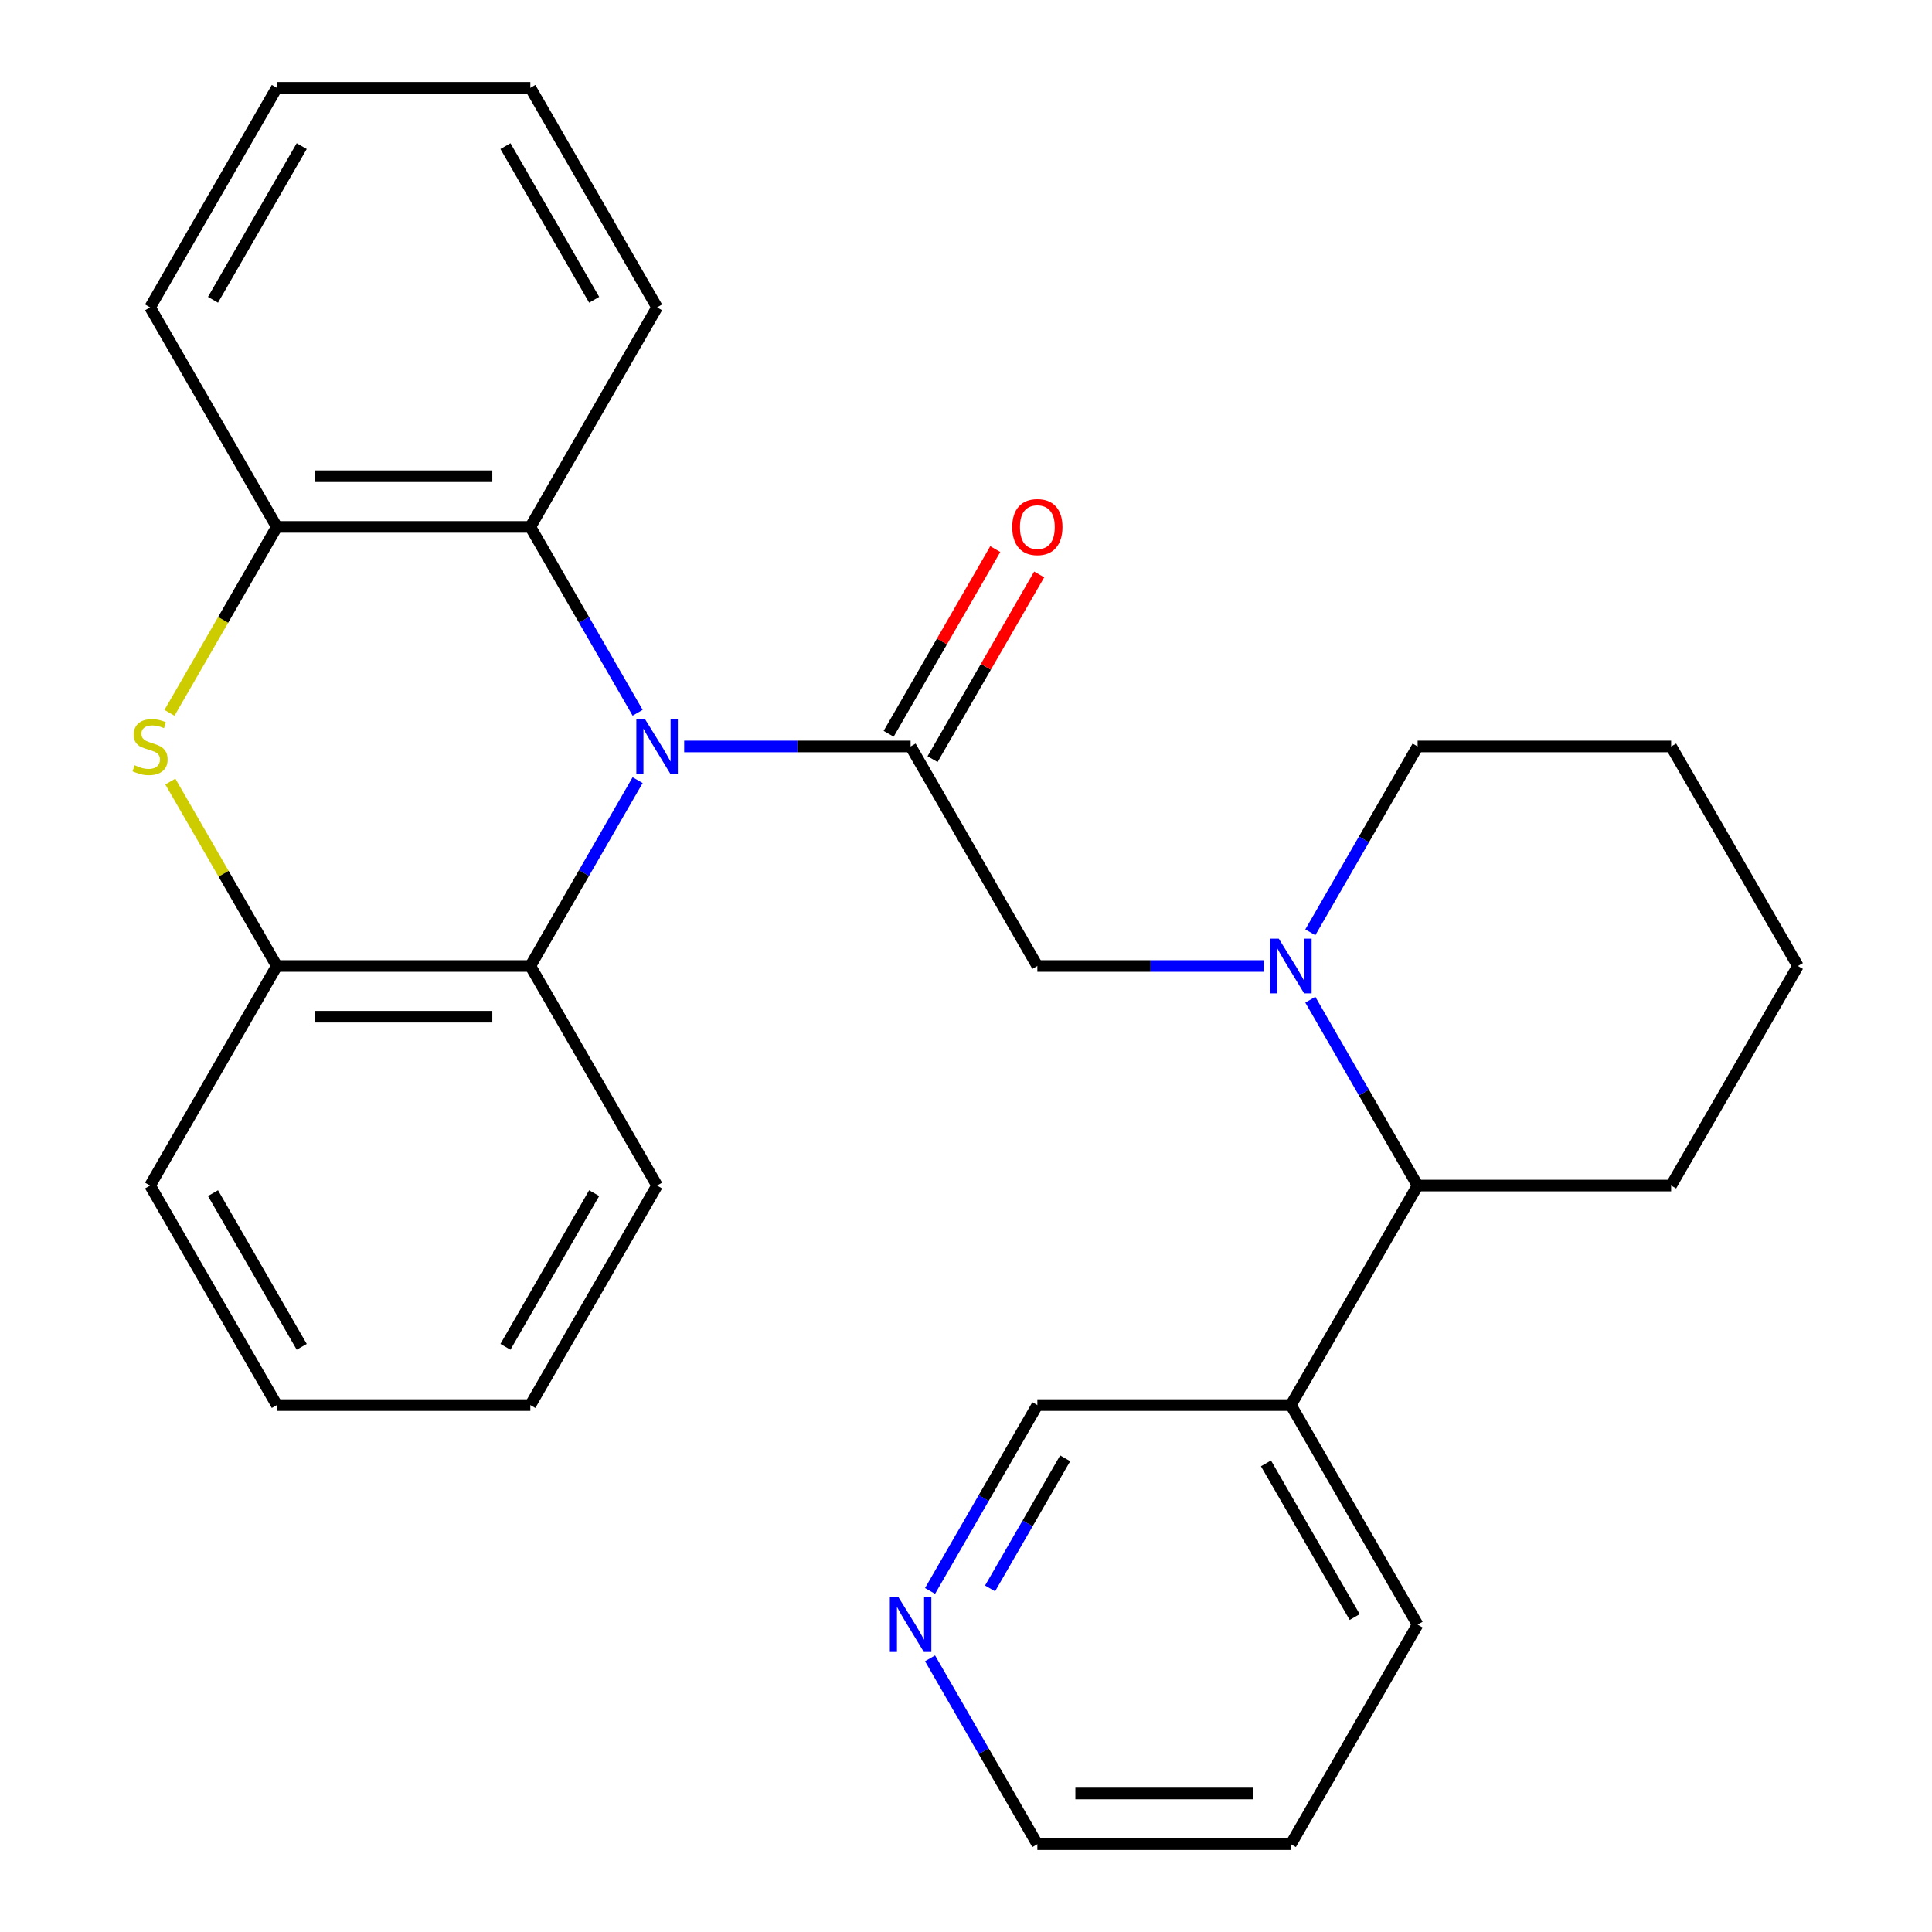 <?xml version='1.0' encoding='iso-8859-1'?>
<svg version='1.1' baseProfile='full'
              xmlns='http://www.w3.org/2000/svg'
                      xmlns:rdkit='http://www.rdkit.org/xml'
                      xmlns:xlink='http://www.w3.org/1999/xlink'
                  xml:space='preserve'
width='1000px' height='1000px' viewBox='0 0 1000 1000'>
<!-- END OF HEADER -->
<rect style='opacity:1.0;fill:#FFFFFF;stroke:none' width='1000' height='1000' x='0' y='0'> </rect>
<path class='bond-0' d='M 354.128,386.364 L 412.725,386.364' style='fill:none;fill-rule:evenodd;stroke:#0000FF;stroke-width:6px;stroke-linecap:butt;stroke-linejoin:miter;stroke-opacity:1' />
<path class='bond-0' d='M 412.725,386.364 L 471.323,386.364' style='fill:none;fill-rule:evenodd;stroke:#000000;stroke-width:6px;stroke-linecap:butt;stroke-linejoin:miter;stroke-opacity:1' />
<path class='bond-3' d='M 330.038,403.804 L 302.269,451.902' style='fill:none;fill-rule:evenodd;stroke:#0000FF;stroke-width:6px;stroke-linecap:butt;stroke-linejoin:miter;stroke-opacity:1' />
<path class='bond-3' d='M 302.269,451.902 L 274.499,500' style='fill:none;fill-rule:evenodd;stroke:#000000;stroke-width:6px;stroke-linecap:butt;stroke-linejoin:miter;stroke-opacity:1' />
<path class='bond-4' d='M 330.038,368.923 L 302.269,320.825' style='fill:none;fill-rule:evenodd;stroke:#0000FF;stroke-width:6px;stroke-linecap:butt;stroke-linejoin:miter;stroke-opacity:1' />
<path class='bond-4' d='M 302.269,320.825 L 274.499,272.727' style='fill:none;fill-rule:evenodd;stroke:#000000;stroke-width:6px;stroke-linecap:butt;stroke-linejoin:miter;stroke-opacity:1' />
<path class='bond-7' d='M 471.323,386.364 L 536.931,500' style='fill:none;fill-rule:evenodd;stroke:#000000;stroke-width:6px;stroke-linecap:butt;stroke-linejoin:miter;stroke-opacity:1' />
<path class='bond-9' d='M 482.687,392.924 L 510.283,345.126' style='fill:none;fill-rule:evenodd;stroke:#000000;stroke-width:6px;stroke-linecap:butt;stroke-linejoin:miter;stroke-opacity:1' />
<path class='bond-9' d='M 510.283,345.126 L 537.879,297.328' style='fill:none;fill-rule:evenodd;stroke:#FF0000;stroke-width:6px;stroke-linecap:butt;stroke-linejoin:miter;stroke-opacity:1' />
<path class='bond-9' d='M 459.96,379.803 L 487.556,332.005' style='fill:none;fill-rule:evenodd;stroke:#000000;stroke-width:6px;stroke-linecap:butt;stroke-linejoin:miter;stroke-opacity:1' />
<path class='bond-9' d='M 487.556,332.005 L 515.152,284.207' style='fill:none;fill-rule:evenodd;stroke:#FF0000;stroke-width:6px;stroke-linecap:butt;stroke-linejoin:miter;stroke-opacity:1' />
<path class='bond-1' d='M 654.127,500 L 595.529,500' style='fill:none;fill-rule:evenodd;stroke:#0000FF;stroke-width:6px;stroke-linecap:butt;stroke-linejoin:miter;stroke-opacity:1' />
<path class='bond-1' d='M 595.529,500 L 536.931,500' style='fill:none;fill-rule:evenodd;stroke:#000000;stroke-width:6px;stroke-linecap:butt;stroke-linejoin:miter;stroke-opacity:1' />
<path class='bond-8' d='M 678.216,517.44 L 705.986,565.538' style='fill:none;fill-rule:evenodd;stroke:#0000FF;stroke-width:6px;stroke-linecap:butt;stroke-linejoin:miter;stroke-opacity:1' />
<path class='bond-8' d='M 705.986,565.538 L 733.755,613.636' style='fill:none;fill-rule:evenodd;stroke:#000000;stroke-width:6px;stroke-linecap:butt;stroke-linejoin:miter;stroke-opacity:1' />
<path class='bond-12' d='M 678.216,482.56 L 705.986,434.462' style='fill:none;fill-rule:evenodd;stroke:#0000FF;stroke-width:6px;stroke-linecap:butt;stroke-linejoin:miter;stroke-opacity:1' />
<path class='bond-12' d='M 705.986,434.462 L 733.755,386.364' style='fill:none;fill-rule:evenodd;stroke:#000000;stroke-width:6px;stroke-linecap:butt;stroke-linejoin:miter;stroke-opacity:1' />
<path class='bond-2' d='M 87.722,368.963 L 115.502,320.845' style='fill:none;fill-rule:evenodd;stroke:#CCCC00;stroke-width:6px;stroke-linecap:butt;stroke-linejoin:miter;stroke-opacity:1' />
<path class='bond-2' d='M 115.502,320.845 L 143.283,272.727' style='fill:none;fill-rule:evenodd;stroke:#000000;stroke-width:6px;stroke-linecap:butt;stroke-linejoin:miter;stroke-opacity:1' />
<path class='bond-28' d='M 88.16,404.524 L 115.722,452.262' style='fill:none;fill-rule:evenodd;stroke:#CCCC00;stroke-width:6px;stroke-linecap:butt;stroke-linejoin:miter;stroke-opacity:1' />
<path class='bond-28' d='M 115.722,452.262 L 143.283,500' style='fill:none;fill-rule:evenodd;stroke:#000000;stroke-width:6px;stroke-linecap:butt;stroke-linejoin:miter;stroke-opacity:1' />
<path class='bond-5' d='M 274.499,500 L 143.283,500' style='fill:none;fill-rule:evenodd;stroke:#000000;stroke-width:6px;stroke-linecap:butt;stroke-linejoin:miter;stroke-opacity:1' />
<path class='bond-5' d='M 254.817,526.243 L 162.966,526.243' style='fill:none;fill-rule:evenodd;stroke:#000000;stroke-width:6px;stroke-linecap:butt;stroke-linejoin:miter;stroke-opacity:1' />
<path class='bond-15' d='M 274.499,500 L 340.107,613.636' style='fill:none;fill-rule:evenodd;stroke:#000000;stroke-width:6px;stroke-linecap:butt;stroke-linejoin:miter;stroke-opacity:1' />
<path class='bond-6' d='M 274.499,272.727 L 143.283,272.727' style='fill:none;fill-rule:evenodd;stroke:#000000;stroke-width:6px;stroke-linecap:butt;stroke-linejoin:miter;stroke-opacity:1' />
<path class='bond-6' d='M 254.817,246.484 L 162.966,246.484' style='fill:none;fill-rule:evenodd;stroke:#000000;stroke-width:6px;stroke-linecap:butt;stroke-linejoin:miter;stroke-opacity:1' />
<path class='bond-14' d='M 274.499,272.727 L 340.107,159.091' style='fill:none;fill-rule:evenodd;stroke:#000000;stroke-width:6px;stroke-linecap:butt;stroke-linejoin:miter;stroke-opacity:1' />
<path class='bond-16' d='M 143.283,500 L 77.675,613.636' style='fill:none;fill-rule:evenodd;stroke:#000000;stroke-width:6px;stroke-linecap:butt;stroke-linejoin:miter;stroke-opacity:1' />
<path class='bond-17' d='M 143.283,272.727 L 77.675,159.091' style='fill:none;fill-rule:evenodd;stroke:#000000;stroke-width:6px;stroke-linecap:butt;stroke-linejoin:miter;stroke-opacity:1' />
<path class='bond-10' d='M 733.755,613.636 L 668.147,727.273' style='fill:none;fill-rule:evenodd;stroke:#000000;stroke-width:6px;stroke-linecap:butt;stroke-linejoin:miter;stroke-opacity:1' />
<path class='bond-18' d='M 733.755,613.636 L 864.971,613.636' style='fill:none;fill-rule:evenodd;stroke:#000000;stroke-width:6px;stroke-linecap:butt;stroke-linejoin:miter;stroke-opacity:1' />
<path class='bond-13' d='M 668.147,727.273 L 536.931,727.273' style='fill:none;fill-rule:evenodd;stroke:#000000;stroke-width:6px;stroke-linecap:butt;stroke-linejoin:miter;stroke-opacity:1' />
<path class='bond-19' d='M 668.147,727.273 L 733.755,840.909' style='fill:none;fill-rule:evenodd;stroke:#000000;stroke-width:6px;stroke-linecap:butt;stroke-linejoin:miter;stroke-opacity:1' />
<path class='bond-19' d='M 655.261,757.44 L 701.187,836.985' style='fill:none;fill-rule:evenodd;stroke:#000000;stroke-width:6px;stroke-linecap:butt;stroke-linejoin:miter;stroke-opacity:1' />
<path class='bond-11' d='M 481.392,823.469 L 509.162,775.371' style='fill:none;fill-rule:evenodd;stroke:#0000FF;stroke-width:6px;stroke-linecap:butt;stroke-linejoin:miter;stroke-opacity:1' />
<path class='bond-11' d='M 509.162,775.371 L 536.931,727.273' style='fill:none;fill-rule:evenodd;stroke:#000000;stroke-width:6px;stroke-linecap:butt;stroke-linejoin:miter;stroke-opacity:1' />
<path class='bond-11' d='M 512.451,822.161 L 531.889,788.492' style='fill:none;fill-rule:evenodd;stroke:#0000FF;stroke-width:6px;stroke-linecap:butt;stroke-linejoin:miter;stroke-opacity:1' />
<path class='bond-11' d='M 531.889,788.492 L 551.328,754.824' style='fill:none;fill-rule:evenodd;stroke:#000000;stroke-width:6px;stroke-linecap:butt;stroke-linejoin:miter;stroke-opacity:1' />
<path class='bond-32' d='M 481.392,858.349 L 509.162,906.447' style='fill:none;fill-rule:evenodd;stroke:#0000FF;stroke-width:6px;stroke-linecap:butt;stroke-linejoin:miter;stroke-opacity:1' />
<path class='bond-32' d='M 509.162,906.447 L 536.931,954.545' style='fill:none;fill-rule:evenodd;stroke:#000000;stroke-width:6px;stroke-linecap:butt;stroke-linejoin:miter;stroke-opacity:1' />
<path class='bond-21' d='M 733.755,386.364 L 864.971,386.364' style='fill:none;fill-rule:evenodd;stroke:#000000;stroke-width:6px;stroke-linecap:butt;stroke-linejoin:miter;stroke-opacity:1' />
<path class='bond-24' d='M 340.107,159.091 L 274.499,45.455' style='fill:none;fill-rule:evenodd;stroke:#000000;stroke-width:6px;stroke-linecap:butt;stroke-linejoin:miter;stroke-opacity:1' />
<path class='bond-24' d='M 307.539,155.167 L 261.613,75.622' style='fill:none;fill-rule:evenodd;stroke:#000000;stroke-width:6px;stroke-linecap:butt;stroke-linejoin:miter;stroke-opacity:1' />
<path class='bond-23' d='M 340.107,613.636 L 274.499,727.273' style='fill:none;fill-rule:evenodd;stroke:#000000;stroke-width:6px;stroke-linecap:butt;stroke-linejoin:miter;stroke-opacity:1' />
<path class='bond-23' d='M 307.539,617.56 L 261.613,697.106' style='fill:none;fill-rule:evenodd;stroke:#000000;stroke-width:6px;stroke-linecap:butt;stroke-linejoin:miter;stroke-opacity:1' />
<path class='bond-30' d='M 77.675,613.636 L 143.283,727.273' style='fill:none;fill-rule:evenodd;stroke:#000000;stroke-width:6px;stroke-linecap:butt;stroke-linejoin:miter;stroke-opacity:1' />
<path class='bond-30' d='M 110.244,617.56 L 156.169,697.106' style='fill:none;fill-rule:evenodd;stroke:#000000;stroke-width:6px;stroke-linecap:butt;stroke-linejoin:miter;stroke-opacity:1' />
<path class='bond-29' d='M 77.675,159.091 L 143.283,45.455' style='fill:none;fill-rule:evenodd;stroke:#000000;stroke-width:6px;stroke-linecap:butt;stroke-linejoin:miter;stroke-opacity:1' />
<path class='bond-29' d='M 110.244,155.167 L 156.169,75.622' style='fill:none;fill-rule:evenodd;stroke:#000000;stroke-width:6px;stroke-linecap:butt;stroke-linejoin:miter;stroke-opacity:1' />
<path class='bond-31' d='M 864.971,613.636 L 930.579,500' style='fill:none;fill-rule:evenodd;stroke:#000000;stroke-width:6px;stroke-linecap:butt;stroke-linejoin:miter;stroke-opacity:1' />
<path class='bond-22' d='M 733.755,840.909 L 668.147,954.545' style='fill:none;fill-rule:evenodd;stroke:#000000;stroke-width:6px;stroke-linecap:butt;stroke-linejoin:miter;stroke-opacity:1' />
<path class='bond-20' d='M 536.931,954.545 L 668.147,954.545' style='fill:none;fill-rule:evenodd;stroke:#000000;stroke-width:6px;stroke-linecap:butt;stroke-linejoin:miter;stroke-opacity:1' />
<path class='bond-20' d='M 556.614,928.302 L 648.465,928.302' style='fill:none;fill-rule:evenodd;stroke:#000000;stroke-width:6px;stroke-linecap:butt;stroke-linejoin:miter;stroke-opacity:1' />
<path class='bond-27' d='M 864.971,386.364 L 930.579,500' style='fill:none;fill-rule:evenodd;stroke:#000000;stroke-width:6px;stroke-linecap:butt;stroke-linejoin:miter;stroke-opacity:1' />
<path class='bond-26' d='M 274.499,727.273 L 143.283,727.273' style='fill:none;fill-rule:evenodd;stroke:#000000;stroke-width:6px;stroke-linecap:butt;stroke-linejoin:miter;stroke-opacity:1' />
<path class='bond-25' d='M 274.499,45.455 L 143.283,45.455' style='fill:none;fill-rule:evenodd;stroke:#000000;stroke-width:6px;stroke-linecap:butt;stroke-linejoin:miter;stroke-opacity:1' />
<path  class='atom-0' d='M 333.847 372.204
L 343.127 387.204
Q 344.047 388.684, 345.527 391.364
Q 347.007 394.044, 347.087 394.204
L 347.087 372.204
L 350.847 372.204
L 350.847 400.524
L 346.967 400.524
L 337.007 384.124
Q 335.847 382.204, 334.607 380.004
Q 333.407 377.804, 333.047 377.124
L 333.047 400.524
L 329.367 400.524
L 329.367 372.204
L 333.847 372.204
' fill='#0000FF'/>
<path  class='atom-2' d='M 661.887 485.84
L 671.167 500.84
Q 672.087 502.32, 673.567 505
Q 675.047 507.68, 675.127 507.84
L 675.127 485.84
L 678.887 485.84
L 678.887 514.16
L 675.007 514.16
L 665.047 497.76
Q 663.887 495.84, 662.647 493.64
Q 661.447 491.44, 661.087 490.76
L 661.087 514.16
L 657.407 514.16
L 657.407 485.84
L 661.887 485.84
' fill='#0000FF'/>
<path  class='atom-3' d='M 69.675 396.084
Q 69.995 396.204, 71.315 396.764
Q 72.635 397.324, 74.075 397.684
Q 75.555 398.004, 76.995 398.004
Q 79.675 398.004, 81.235 396.724
Q 82.795 395.404, 82.795 393.124
Q 82.795 391.564, 81.995 390.604
Q 81.235 389.644, 80.035 389.124
Q 78.835 388.604, 76.835 388.004
Q 74.315 387.244, 72.795 386.524
Q 71.315 385.804, 70.235 384.284
Q 69.195 382.764, 69.195 380.204
Q 69.195 376.644, 71.595 374.444
Q 74.035 372.244, 78.835 372.244
Q 82.115 372.244, 85.835 373.804
L 84.915 376.884
Q 81.515 375.484, 78.955 375.484
Q 76.195 375.484, 74.675 376.644
Q 73.155 377.764, 73.195 379.724
Q 73.195 381.244, 73.955 382.164
Q 74.755 383.084, 75.875 383.604
Q 77.035 384.124, 78.955 384.724
Q 81.515 385.524, 83.035 386.324
Q 84.555 387.124, 85.635 388.764
Q 86.755 390.364, 86.755 393.124
Q 86.755 397.044, 84.115 399.164
Q 81.515 401.244, 77.155 401.244
Q 74.635 401.244, 72.715 400.684
Q 70.835 400.164, 68.595 399.244
L 69.675 396.084
' fill='#CCCC00'/>
<path  class='atom-10' d='M 523.931 272.807
Q 523.931 266.007, 527.291 262.207
Q 530.651 258.407, 536.931 258.407
Q 543.211 258.407, 546.571 262.207
Q 549.931 266.007, 549.931 272.807
Q 549.931 279.687, 546.531 283.607
Q 543.131 287.487, 536.931 287.487
Q 530.691 287.487, 527.291 283.607
Q 523.931 279.727, 523.931 272.807
M 536.931 284.287
Q 541.251 284.287, 543.571 281.407
Q 545.931 278.487, 545.931 272.807
Q 545.931 267.247, 543.571 264.447
Q 541.251 261.607, 536.931 261.607
Q 532.611 261.607, 530.251 264.407
Q 527.931 267.207, 527.931 272.807
Q 527.931 278.527, 530.251 281.407
Q 532.611 284.287, 536.931 284.287
' fill='#FF0000'/>
<path  class='atom-12' d='M 465.063 826.749
L 474.343 841.749
Q 475.263 843.229, 476.743 845.909
Q 478.223 848.589, 478.303 848.749
L 478.303 826.749
L 482.063 826.749
L 482.063 855.069
L 478.183 855.069
L 468.223 838.669
Q 467.063 836.749, 465.823 834.549
Q 464.623 832.349, 464.263 831.669
L 464.263 855.069
L 460.583 855.069
L 460.583 826.749
L 465.063 826.749
' fill='#0000FF'/>
</svg>
